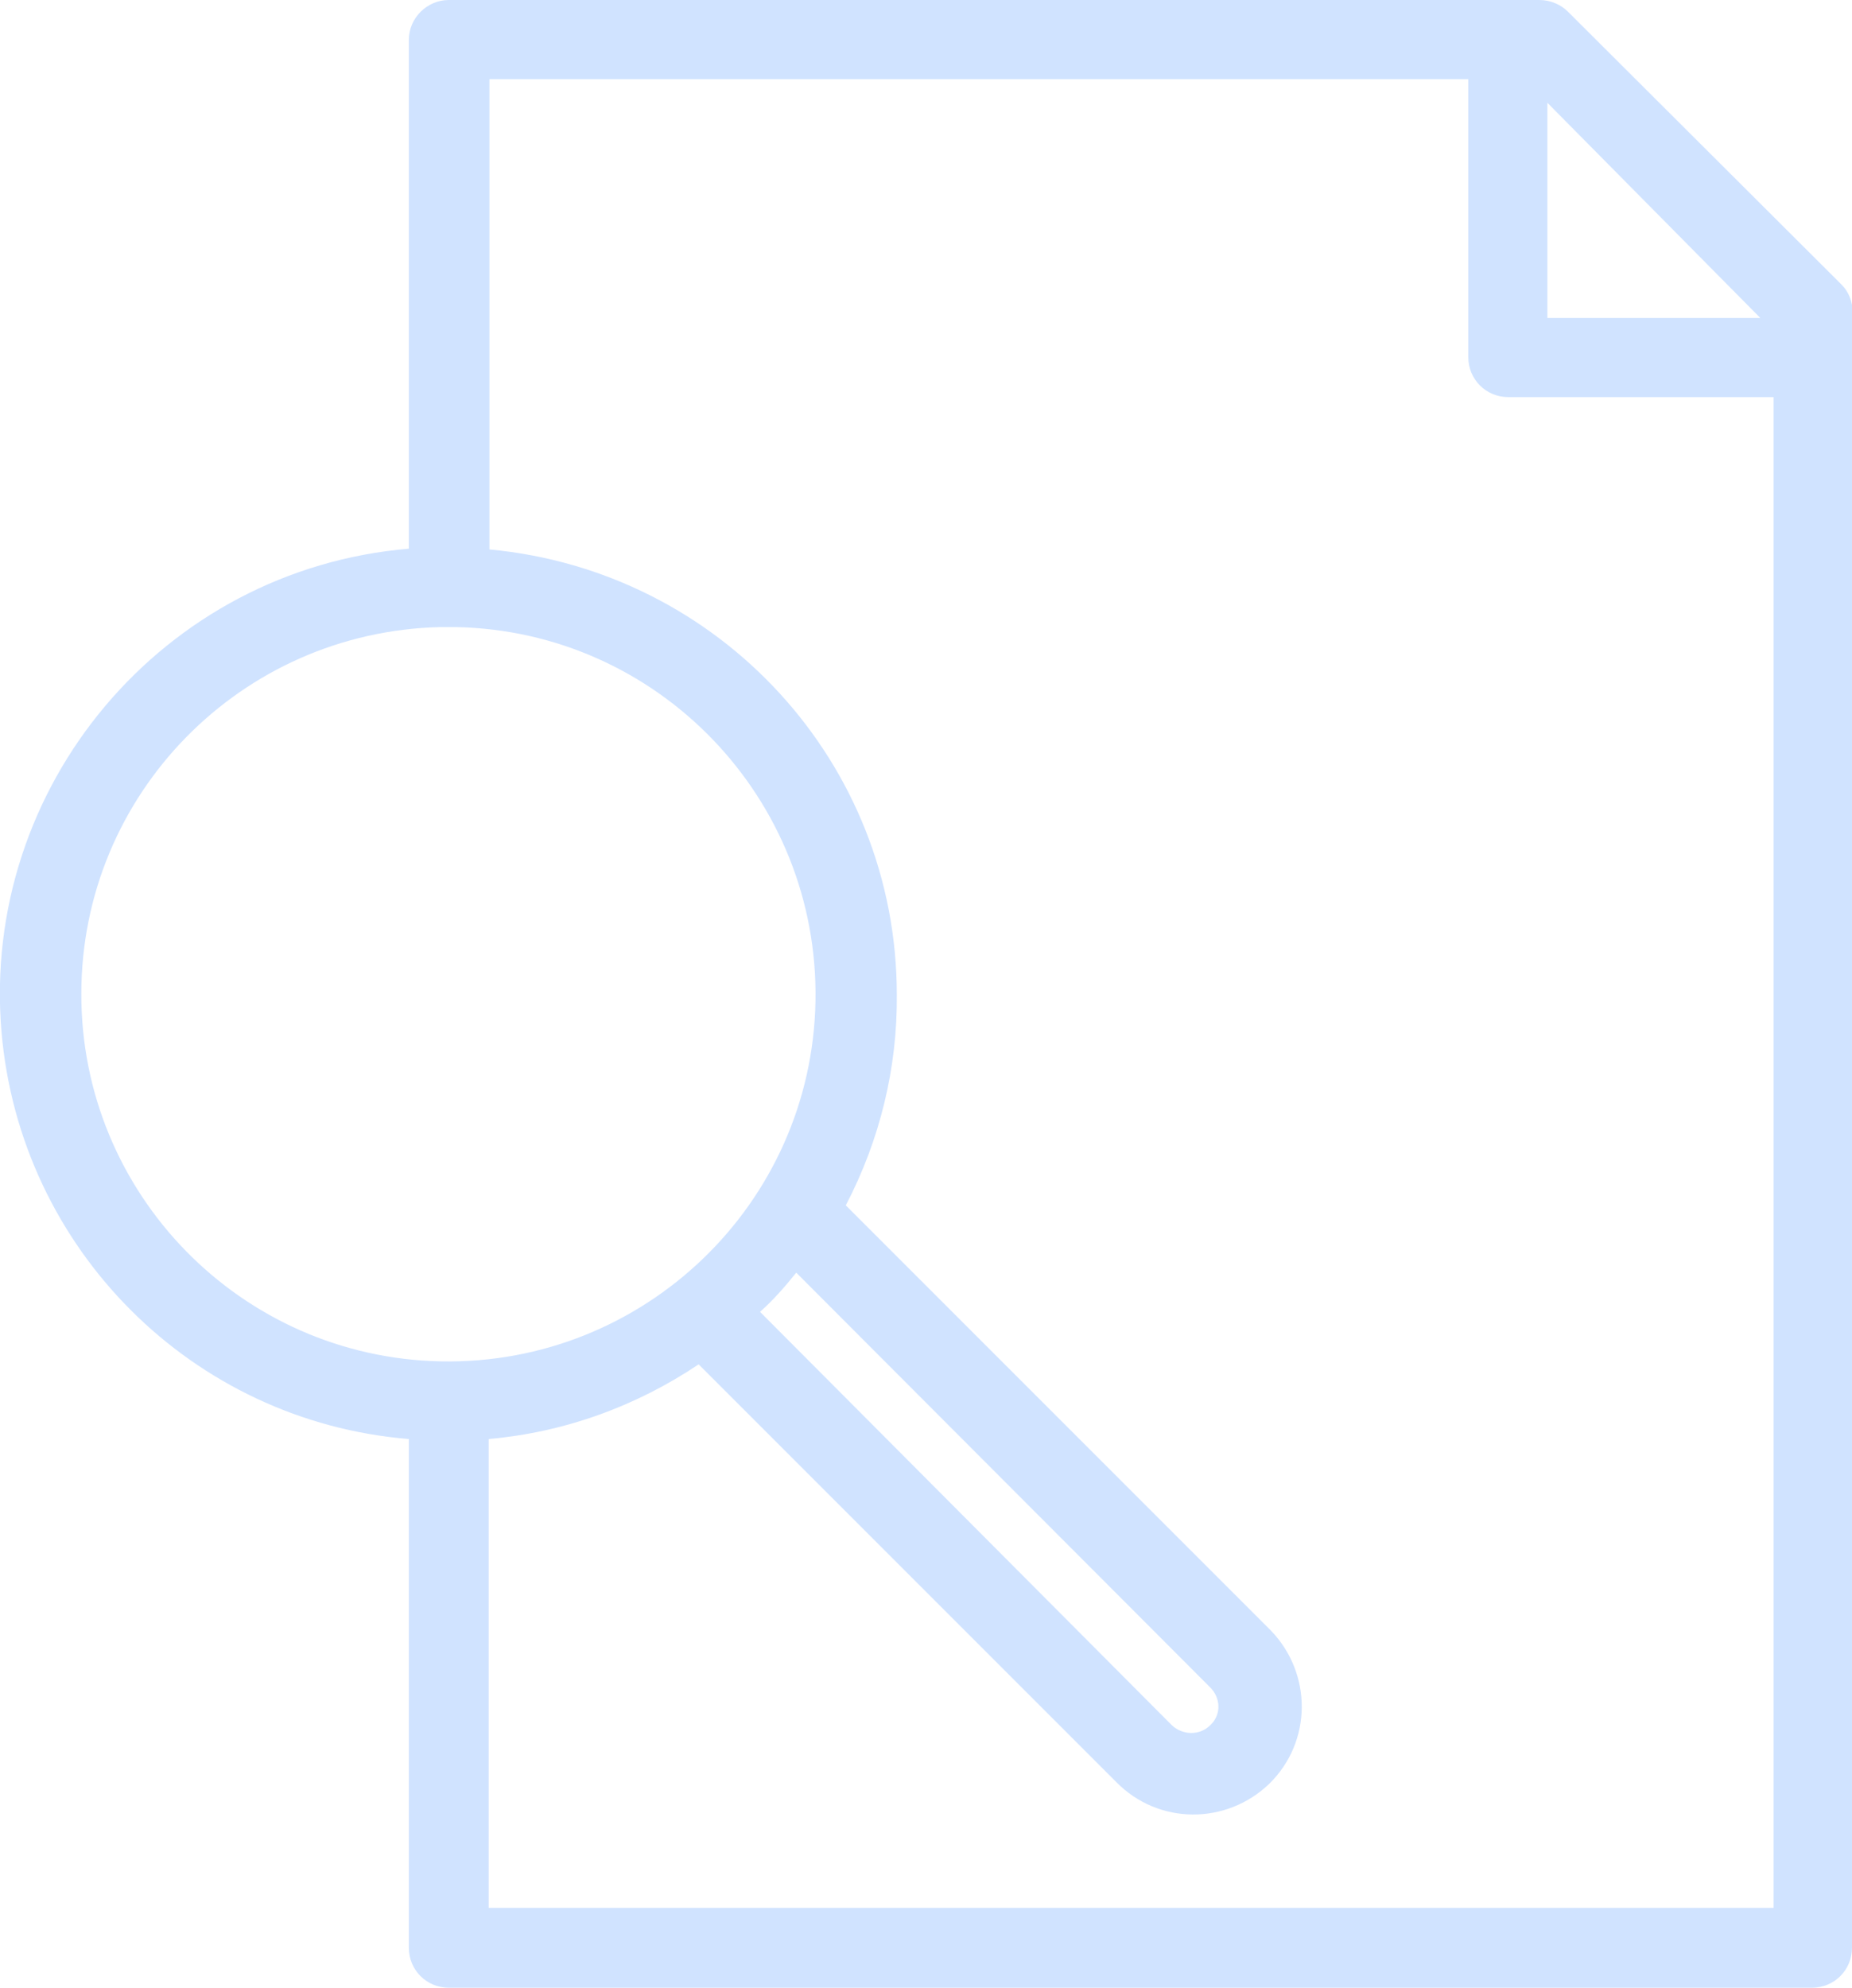 <?xml version="1.0" encoding="UTF-8"?>
<svg id="Layer_2" data-name="Layer 2" xmlns="http://www.w3.org/2000/svg" viewBox="0 0 25.05 26.88">
  <defs>
    <style>
      .cls-1 {
        fill: #d0e3ff;
      }
    </style>
  </defs>
  <g id="Layer_1-2" data-name="Layer 1">
    <path class="cls-1" d="m6.61,25.82v-6.36c1.02-.09,1.99-.44,2.84-1.01l5.65,5.65c.57.58,1.49.58,2.07.02.58-.57.58-1.49.02-2.07l-5.75-5.75c.46-.88.7-1.86.69-2.85,0-3.13-2.39-5.73-5.51-6.02V1.07h13.24v3.76c0,.3.24.54.54.54h3.59v20.43H6.61Zm4.17-8.6l5.59,5.6c.14.14.15.36.01.5,0,0,0,0-.01.01-.14.14-.37.14-.52,0l-5.57-5.59c.17-.15.33-.33.49-.53M1.1,13.44c0-2.7,2.16-4.9,4.86-4.96h.2c2.74.05,4.92,2.32,4.87,5.06-.05,2.74-2.32,4.92-5.06,4.87-2.71-.05-4.88-2.27-4.87-4.98M23.81,4.3h-2.88V1.39l2.88,2.91Zm1.25.54h0v-.61c0-.14-.05-.28-.15-.38L21.21.16c-.1-.1-.24-.16-.39-.16H6.07C5.78,0,5.53.24,5.53.54v6.88C2.21,7.7-.26,10.63.02,13.95c.25,2.94,2.58,5.27,5.51,5.51v6.88c0,.3.24.54.54.54h18.44c.3,0,.54-.24.54-.54V4.84Z"/>
  </g>
</svg>